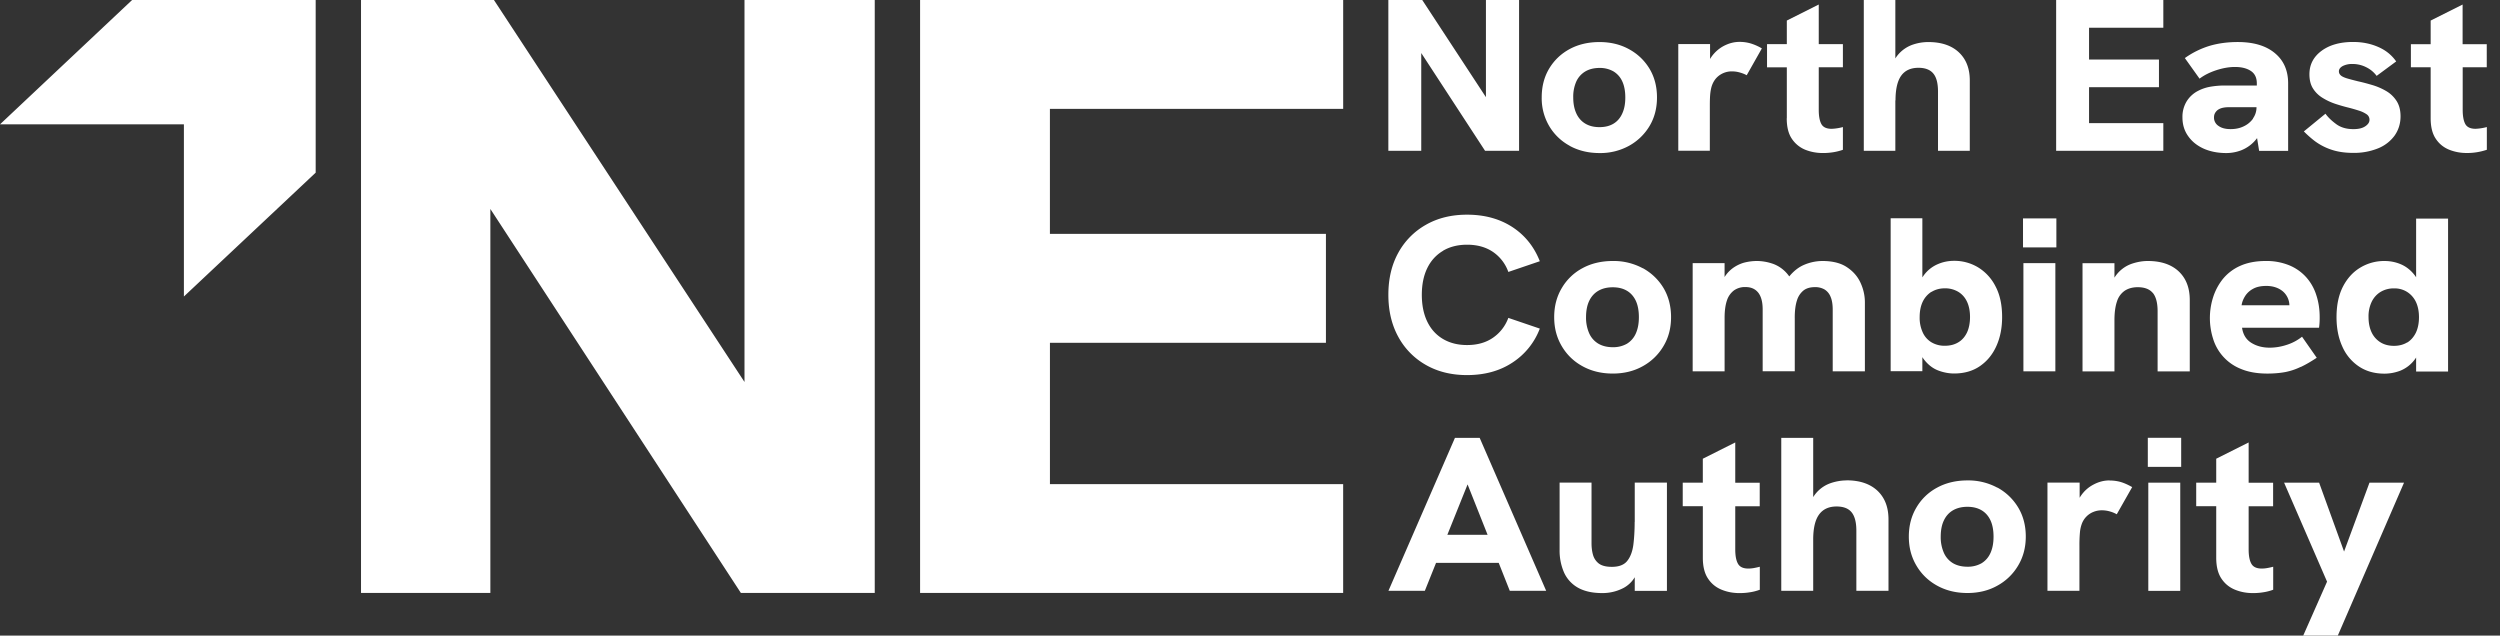 <svg xmlns="http://www.w3.org/2000/svg" width="118" height="30" fill="none"><rect width="100%" height="100%" fill="#333333" stroke="none"/><path fill="#fff" fill-rule="evenodd" d="M8.681 5.869H0L6.236 0H14.9v8.149L8.68 13.995V5.869Zm26.46 12.161L23.314 0H17.04v27.986h6.105V9.863l11.824 18.123h6.319V0H35.14v18.03Zm8.288 9.956h19.968V22.85h-13.84V16.18h13.027V11.04H49.556V5.138h13.842V0h-19.97v27.986ZM69.248 11.55c-.436 0-.814.094-1.137.285v.004c-.322.191-.57.461-.742.813-.173.353-.259.777-.259 1.264 0 .488.086.912.259 1.268.172.356.42.626.742.817.326.191.701.285 1.136.285.477 0 .882-.112 1.216-.341a1.94 1.94 0 0 0 .73-.941l1.486.506a3.306 3.306 0 0 1-1.294 1.605c-.596.394-1.313.589-2.141.589-.735 0-1.38-.158-1.939-.477A3.365 3.365 0 0 1 66 15.9c-.311-.566-.469-1.226-.469-1.988 0-.76.158-1.42.469-1.983a3.37 3.37 0 0 1 1.305-1.32c.559-.319 1.204-.476 1.939-.476.829 0 1.541.195 2.141.585.596.39 1.027.93 1.294 1.612l-1.485.506a1.925 1.925 0 0 0-.731-.949c-.334-.225-.74-.337-1.215-.337Zm8.287 1.11a2.879 2.879 0 0 0-1.414-.341c-.528 0-1.012.112-1.425.337a2.479 2.479 0 0 0-.978.938c-.24.401-.36.859-.36 1.376 0 .518.12.967.36 1.373.24.404.566.72.986.948.42.229.892.341 1.421.341s1.001-.116 1.414-.348a2.56 2.56 0 0 0 .978-.949c.24-.401.357-.855.357-1.369 0-.513-.12-.975-.356-1.372a2.584 2.584 0 0 0-.98-.938l-.003.004Zm-.322 3.075a1.074 1.074 0 0 1-.42.488 1.3 1.3 0 0 1-.672.165c-.262 0-.491-.057-.678-.166a1.077 1.077 0 0 1-.432-.487 1.83 1.83 0 0 1-.15-.765c0-.296.049-.559.15-.769.098-.206.244-.367.431-.476.188-.109.413-.165.68-.165.266 0 .487.056.67.165.184.109.323.27.42.476.094.207.143.461.143.769 0 .307-.049.551-.142.765Zm7.5-.735v2.527l-.004-.003h-1.511v-2.922c0-.352-.072-.614-.21-.79-.143-.177-.342-.263-.597-.263a.898.898 0 0 0-.551.161.965.965 0 0 0-.33.476c-.071.21-.109.484-.109.814v2.527h-1.507V12.42H81.4v.656a1.51 1.51 0 0 1 .398-.427c.176-.124.36-.21.551-.259a2.46 2.46 0 0 1 .563-.071c.262 0 .525.045.787.138a1.587 1.587 0 0 1 .71.53c.016.02.03.038.044.06.214-.26.45-.443.712-.552a2.22 2.22 0 0 1 .852-.176c.472 0 .855.093 1.147.285.292.191.51.435.649.735s.21.611.21.937v3.252h-1.519v-2.91c0-.24-.03-.443-.097-.6a.712.712 0 0 0-.285-.353.876.876 0 0 0-.462-.112c-.213 0-.39.048-.529.153a.953.953 0 0 0-.315.476c-.07.214-.104.488-.104.818Zm6.022 1.856c.034.053.067.102.105.147.195.24.416.4.66.49.244.09.491.136.731.136.477 0 .885-.116 1.223-.349.337-.232.596-.547.776-.949.18-.4.27-.855.27-1.368 0-.567-.101-1.047-.308-1.44a2.228 2.228 0 0 0-.82-.9 2.159 2.159 0 0 0-1.14-.312c-.27 0-.533.053-.78.162a1.598 1.598 0 0 0-.638.506l-.079.112v-2.79h-1.496v7.22h1.496v-.665Zm.427-3.075c.18-.112.39-.172.634-.172a1.2 1.2 0 0 1 .634.165c.18.109.319.266.412.465.094.199.143.442.143.724 0 .28-.049.528-.142.73-.098.203-.233.36-.413.466-.18.109-.39.161-.634.161a1.2 1.2 0 0 1-.634-.165 1.04 1.04 0 0 1-.412-.472 1.645 1.645 0 0 1-.142-.72c0-.278.048-.514.142-.717.094-.198.233-.356.412-.472v.007Zm4.324-3.472h1.575v1.369h-1.575v-1.37Zm1.526 2.111h-1.507v5.107h1.508V12.42Zm4.827 2.273c0-.394-.075-.683-.225-.867v.004c-.154-.184-.39-.274-.713-.274-.243 0-.446.057-.611.165a.952.952 0 0 0-.368.506c-.078.226-.12.522-.12.89v2.414h-1.507v-5.107h1.507v.682a1.562 1.562 0 0 1 .848-.667c.244-.079.484-.12.728-.12.622 0 1.11.165 1.458.491.349.33.521.78.521 1.354v3.367h-1.518v-2.838Zm6.757 2.628c.233-.109.484-.255.754-.435l-.694-.993a2.254 2.254 0 0 1-.716.382c-.27.09-.544.135-.814.135-.337 0-.626-.079-.87-.233-.243-.153-.386-.393-.431-.708h3.634c.015-.105.022-.195.026-.281.004-.087.004-.154.004-.218 0-.371-.053-.72-.161-1.046a2.295 2.295 0 0 0-.48-.844 2.194 2.194 0 0 0-.799-.559 2.827 2.827 0 0 0-1.106-.202c-.469 0-.874.079-1.212.232a2.219 2.219 0 0 0-.817.623 2.69 2.69 0 0 0-.458.866 3.238 3.238 0 0 0 0 1.943 2.23 2.23 0 0 0 1.32 1.432c.349.146.765.218 1.249.218.315 0 .596-.027.844-.072.244-.049.484-.127.716-.24h.011Zm-2.632-3.337a.992.992 0 0 1 .375-.349c.165-.094.375-.139.634-.139.161 0 .307.023.438.068.132.045.244.108.342.191a.892.892 0 0 1 .307.652h-2.257c.022-.146.075-.284.161-.423Zm8.006-.998c.026.034.049.068.071.101v-2.77h1.508v7.218h-1.508v-.66a1.595 1.595 0 0 1-.757.626c-.244.09-.488.135-.739.135-.473 0-.878-.116-1.219-.349a2.179 2.179 0 0 1-.776-.948c-.18-.402-.266-.86-.266-1.37 0-.565.101-1.045.303-1.44.203-.393.477-.693.822-.9a2.181 2.181 0 0 1 1.136-.31c.277 0 .54.052.787.16.244.106.458.275.638.507Zm-.971 3.338c.24 0 .45-.057.626-.165v.007c.176-.112.311-.27.409-.472.093-.203.142-.443.142-.72 0-.278-.049-.518-.142-.717a1.126 1.126 0 0 0-.409-.472 1.105 1.105 0 0 0-.626-.173 1.2 1.2 0 0 0-.634.165c-.18.11-.323.267-.42.465a1.58 1.58 0 0 0-.15.724c0 .285.052.529.15.731a1.1 1.1 0 0 0 .42.465c.18.11.394.162.634.162Zm-44.325 4.342-3.139 7.219h1.718l.528-1.316h2.959l.521 1.316h1.718l-3.139-7.219h-1.166Zm-.36 4.579.956-2.381.945 2.38h-1.901Zm8.779.48c.04-.319.063-.683.063-1.091h.004V22.78h1.519v5.108H77.16v-.642a1.37 1.37 0 0 1-.532.507 2.13 2.13 0 0 1-1.01.24c-.46 0-.843-.087-1.14-.255a1.557 1.557 0 0 1-.655-.716 2.582 2.582 0 0 1-.21-1.073v-3.169h1.507v2.858c0 .202.022.386.071.555a.779.779 0 0 0 .278.409c.135.1.337.153.611.153.33 0 .57-.09.72-.273.15-.184.248-.436.293-.758Zm4.81-4.841-1.53.768v1.13h-.948v1.11h.949v2.433c0 .416.082.742.244.983.16.243.375.416.637.524.266.11.547.162.848.162.168 0 .333-.011.49-.038.158-.022.316-.064.47-.12V26.75a3.803 3.803 0 0 1-.293.064 1.589 1.589 0 0 1-.248.022c-.243 0-.404-.075-.49-.229-.087-.154-.128-.379-.128-.682v-2.029h1.155v-1.11h-1.155V20.884Zm4.527 1.912c.244-.079.484-.12.727-.12v-.004c.623 0 1.11.165 1.46.492.348.33.52.78.52 1.353v3.368H87.62v-2.839c0-.394-.075-.682-.225-.866-.15-.184-.387-.274-.709-.274-.368 0-.641.128-.825.379-.184.251-.278.645-.278 1.185v2.415h-1.507v-7.219h1.507v2.798a1.566 1.566 0 0 1 .848-.668Zm7.845.222a2.878 2.878 0 0 0-1.414-.342c-.529 0-1.012.113-1.425.338a2.48 2.48 0 0 0-.979.937c-.24.402-.36.86-.36 1.377s.12.967.36 1.372c.24.405.567.72.987.949.42.229.892.341 1.421.341s1.001-.116 1.414-.349a2.56 2.56 0 0 0 .978-.948c.24-.402.36-.855.36-1.37 0-.513-.12-.974-.36-1.372a2.584 2.584 0 0 0-.978-.937l-.004.004Zm-.323 3.078a1.074 1.074 0 0 1-.42.488 1.3 1.3 0 0 1-.67.165c-.263 0-.492-.056-.68-.165a1.076 1.076 0 0 1-.43-.488 1.83 1.83 0 0 1-.15-.765c0-.296.048-.558.15-.768.097-.207.243-.368.43-.477.188-.108.413-.165.68-.165.266 0 .487.057.67.165.184.11.323.27.42.477.094.206.143.46.143.768s-.049.552-.142.765Zm4.868-3.228c.244-.128.491-.192.75-.192v.004c.184 0 .36.023.529.071.168.05.348.132.54.24l-.728 1.283a1.4 1.4 0 0 0-.315-.131 1.381 1.381 0 0 0-.39-.057c-.131 0-.262.023-.386.072a.962.962 0 0 0-.563.58 1.576 1.576 0 0 0-.082.368 6.771 6.771 0 0 0-.026.657v2.122H96.64v-5.107h1.519v.716c.019-.03.038-.064.06-.094.157-.229.356-.405.6-.532Zm4.088-.087H101.4v5.108h1.508V22.78Zm-1.531-2.115h1.575v1.369h-1.575v-1.369Zm4.759.218-1.53.768v1.13h-.945v1.11h.945v2.433c0 .416.083.742.244.983.161.243.375.416.637.524.267.11.548.162.848.162.169 0 .334-.011.491-.038.158-.022.315-.064.469-.12V26.75a3.443 3.443 0 0 1-.293.064 1.51 1.51 0 0 1-.247.022c-.244 0-.405-.075-.491-.229-.087-.154-.128-.379-.128-.682v-2.029h1.155v-1.11h-1.155V20.884Zm3.326 1.897 1.178 3.252 1.2-3.252h1.631L110.344 30h-1.632l1.125-2.546-2.028-4.673h1.653ZM67.088 2.51l3.007 4.608H71.7V0h-1.564v4.586L67.13 0H65.53v7.117h1.553V2.51h.004Zm8.407 4.714c-.521 0-.99-.113-1.403-.338v-.004a2.5 2.5 0 0 1-.97-.933 2.584 2.584 0 0 1-.353-1.354c0-.51.116-.964.352-1.358.237-.393.559-.701.968-.922.409-.221.885-.33 1.406-.33.521 0 .986.112 1.395.337.409.222.731.533.968.923.236.394.352.847.352 1.354 0 .506-.116.956-.352 1.35a2.57 2.57 0 0 1-.968.933 2.806 2.806 0 0 1-1.395.342Zm-.668-3.852a1.073 1.073 0 0 0-.423.469 1.772 1.772 0 0 0-.147.758c0 .296.05.547.147.757.097.21.24.371.424.48.183.109.404.165.667.165.262 0 .484-.056.664-.165.18-.109.319-.27.412-.48.098-.214.143-.457.143-.757s-.049-.555-.143-.758a1.05 1.05 0 0 0-.412-.469 1.281 1.281 0 0 0-.664-.165c-.259 0-.484.057-.668.165Zm5.877 1.654c0-.285.007-.502.026-.649.019-.146.045-.266.082-.363.057-.15.136-.27.23-.364a.995.995 0 0 1 .704-.281c.128 0 .259.018.386.056.128.037.23.079.312.127l.716-1.267a2.398 2.398 0 0 0-.532-.236 1.843 1.843 0 0 0-.522-.072c-.255 0-.498.064-.738.188a1.66 1.66 0 0 0-.653.619v-.705h-1.5v5.036h1.489V5.025Zm3.87 1.522c-.162-.24-.24-.562-.24-.97h.004v-2.4h-.934V2.084h.934V.97l1.507-.757v1.87h1.14v1.092h-1.14V5.18c0 .3.041.525.124.675.082.15.244.225.484.225a2.335 2.335 0 0 0 .532-.083V7.07a2.52 2.52 0 0 1-.461.116 2.939 2.939 0 0 1-.484.037c-.296 0-.574-.052-.836-.157a1.387 1.387 0 0 1-.63-.518Zm4.894-1.807c0-.533.09-.919.27-1.17.18-.248.453-.371.813-.371.319 0 .552.09.701.27.15.18.222.465.222.851v2.797h1.5V3.8c0-.567-.173-1.009-.518-1.332-.345-.322-.825-.483-1.44-.483-.24 0-.476.037-.716.116a1.59 1.59 0 0 0-.84.656V0h-1.489v7.117h1.489v-2.38l.008.003Zm9.135 1.072h3.506v1.305H97.05V0h5.059v1.309h-3.506v1.5h3.3v1.308h-3.3v1.696Zm6.393-1.777c-.24 0-.469.023-.682.06a1.986 1.986 0 0 0-.585.203 1.37 1.37 0 0 0-.522.49 1.4 1.4 0 0 0-.195.758c0 .334.09.63.274.885.18.255.428.45.739.589.311.135.664.203 1.054.203.24 0 .472-.042.701-.128a1.708 1.708 0 0 0 .754-.577l.097.603H108V3.934c0-.608-.21-1.084-.63-1.429-.42-.349-1.005-.521-1.748-.521-.465 0-.892.056-1.293.169a4.051 4.051 0 0 0-1.204.588l.694.972c.217-.165.48-.297.787-.398.308-.101.604-.154.885-.154.304 0 .551.06.743.184.191.124.288.319.288.593v.1h-1.518l-.008-.003Zm1.35 1.56a1.123 1.123 0 0 1-.446.368c-.184.09-.39.13-.615.13-.24 0-.428-.048-.57-.15a.463.463 0 0 1-.214-.404c0-.075.015-.143.049-.203a.488.488 0 0 1 .135-.153.647.647 0 0 1 .24-.098c.086-.019.18-.026.281-.026h1.301a.894.894 0 0 1-.168.532l.007.004Zm4.733.499c.24 0 .423-.042.558-.132.135-.09.203-.19.203-.307a.307.307 0 0 0-.131-.259 1.336 1.336 0 0 0-.349-.169 8.286 8.286 0 0 0-.488-.142 8.3 8.3 0 0 1-.63-.18 2.801 2.801 0 0 1-.607-.281 1.371 1.371 0 0 1-.458-.443c-.116-.18-.172-.405-.172-.679 0-.453.191-.82.57-1.102.379-.281.877-.42 1.492-.42.435 0 .829.079 1.185.236.357.154.638.383.848.683l-.923.682a1.336 1.336 0 0 0-.498-.412 1.418 1.418 0 0 0-.642-.15.979.979 0 0 0-.461.097c-.12.068-.18.15-.18.251 0 .075.03.135.086.188.057.052.15.097.282.139.131.04.307.086.532.142.21.045.431.105.664.173.229.067.45.16.656.28.206.117.371.275.499.47.127.195.191.438.191.73 0 .342-.094.642-.277.905a1.795 1.795 0 0 1-.784.607 3.004 3.004 0 0 1-1.178.214c-.405 0-.761-.056-1.065-.165a2.76 2.76 0 0 1-.761-.405 4.984 4.984 0 0 1-.499-.443l1.02-.836c.124.173.293.334.507.491.213.158.483.237.81.237Zm6.296-2.918V2.085h-1.14V.214l-1.508.757v1.114h-.933v1.091h.933v2.4c0 .409.079.731.24.971.158.24.368.41.63.518.263.105.54.157.837.157a2.925 2.925 0 0 0 .945-.153V5.996a2.37 2.37 0 0 1-.533.083c-.24 0-.401-.075-.484-.225-.082-.15-.123-.375-.123-.675V3.176h1.136Z" clip-rule="evenodd"/></svg>
